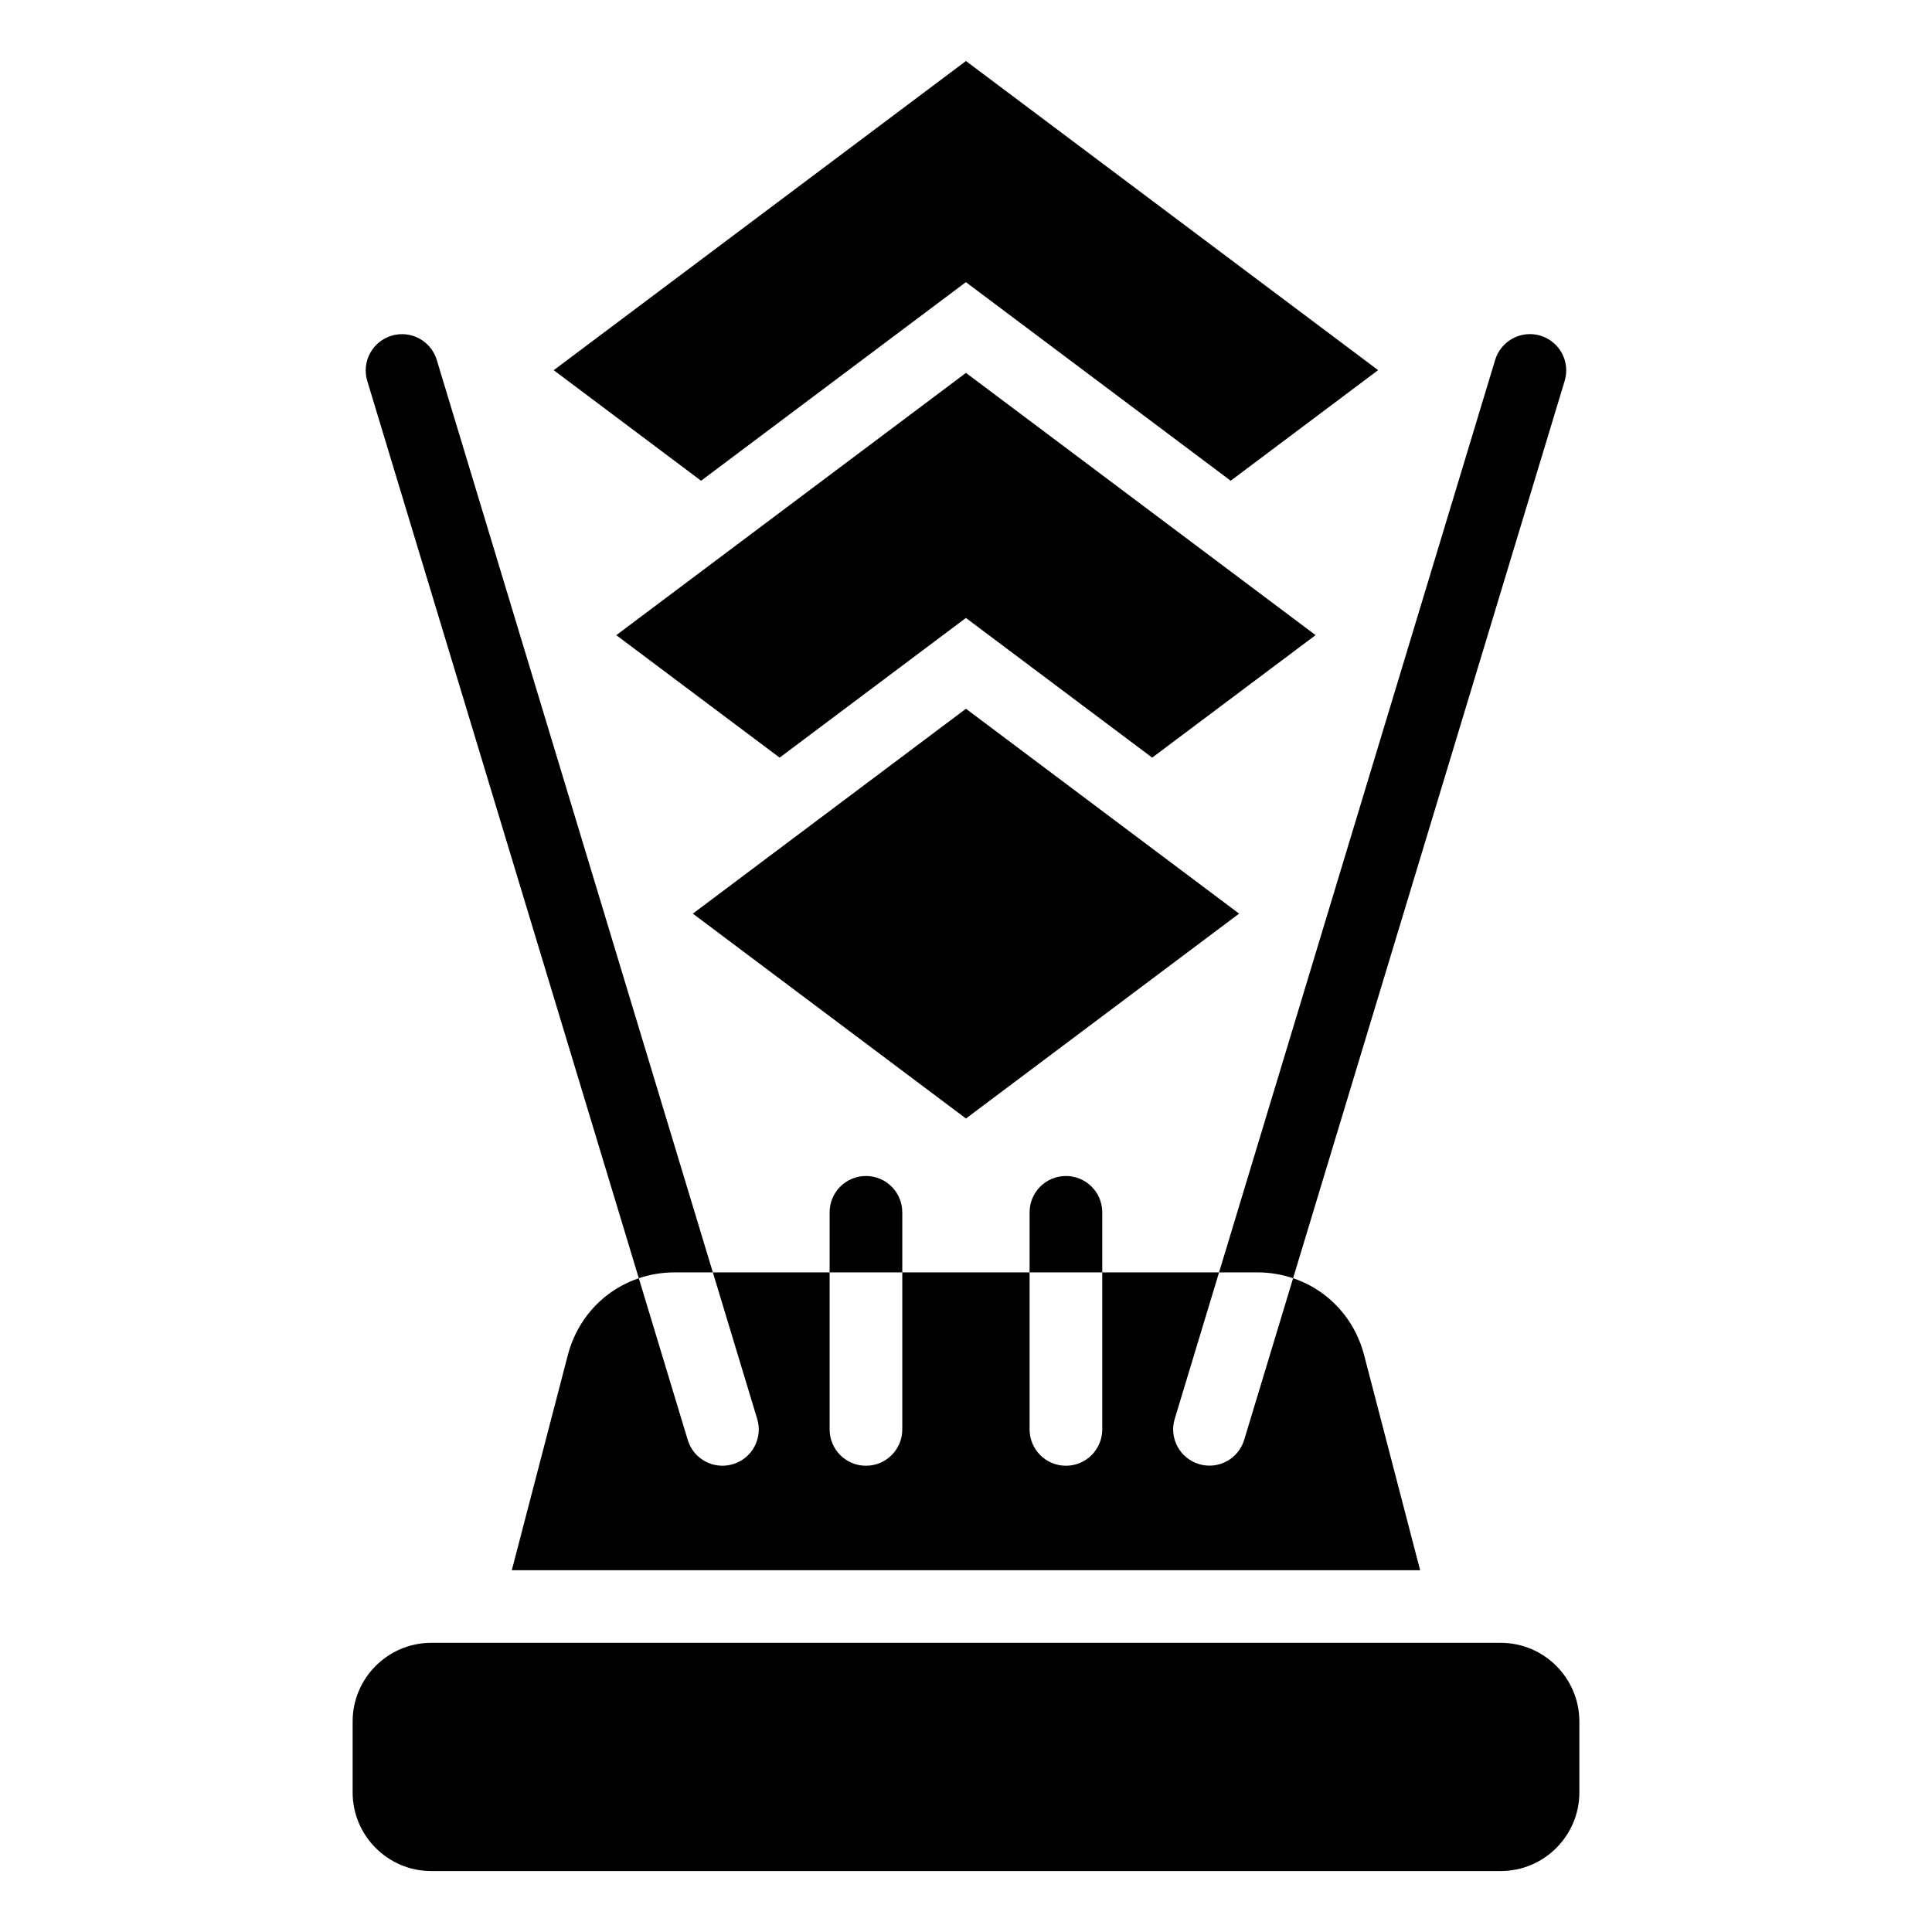 <?xml version="1.0" encoding="UTF-8"?>
<!-- Uploaded to: ICON Repo, www.svgrepo.com, Generator: ICON Repo Mixer Tools -->
<svg fill="#000000" width="800px" height="800px" version="1.1" viewBox="144 144 512 512" xmlns="http://www.w3.org/2000/svg">
 <path d="m258.25 579.37h283.5c11.441 0 20.797 9.371 20.797 20.812v18.848c0 11.441-9.355 20.812-20.797 20.812h-283.5c-11.441 0-20.797-9.355-20.797-20.812v-18.848c0-11.441 9.355-20.812 20.797-20.812zm69.359-193.25 72.383-54.293 72.383 54.293-72.383 54.293zm-20.27-73.805 92.652-69.496 92.652 69.496-43.305 32.465-49.363-37.016-49.363 37.016-43.305-32.465zm-16.582-70.223 109.23-81.922 109.23 81.922-39.07 29.309-70.176-52.629-70.176 52.629-39.07-29.309zm-11.125 318.04 14.844-56.996c3.414-13.105 14.859-21.945 28.387-21.945h154.26c13.543 0 24.984 8.844 28.387 21.945l14.844 56.996h-240.73zm-38.301-315.18c-1.543-5.078 1.344-10.461 6.438-11.984 5.078-1.543 10.461 1.344 11.984 6.438l84.914 280.63c1.543 5.094-1.344 10.461-6.422 11.984-5.094 1.543-10.461-1.344-11.984-6.422zm298.9-5.562c1.543-5.094 6.906-7.965 12-6.438 5.078 1.543 7.965 6.906 6.422 11.984l-84.93 280.64c-1.543 5.078-6.906 7.965-11.984 6.422-5.094-1.543-7.965-6.906-6.422-11.984zm-123.38 225.89c0-5.32 4.309-9.629 9.629-9.629 5.32 0 9.629 4.309 9.629 9.629v57.527c0 5.32-4.309 9.629-9.629 9.629-5.32 0-9.629-4.309-9.629-9.629zm-52.992 0c0-5.32 4.309-9.629 9.629-9.629 5.32 0 9.629 4.309 9.629 9.629v57.527c0 5.32-4.309 9.629-9.629 9.629-5.32 0-9.629-4.309-9.629-9.629z" fill-rule="evenodd"/>
</svg>